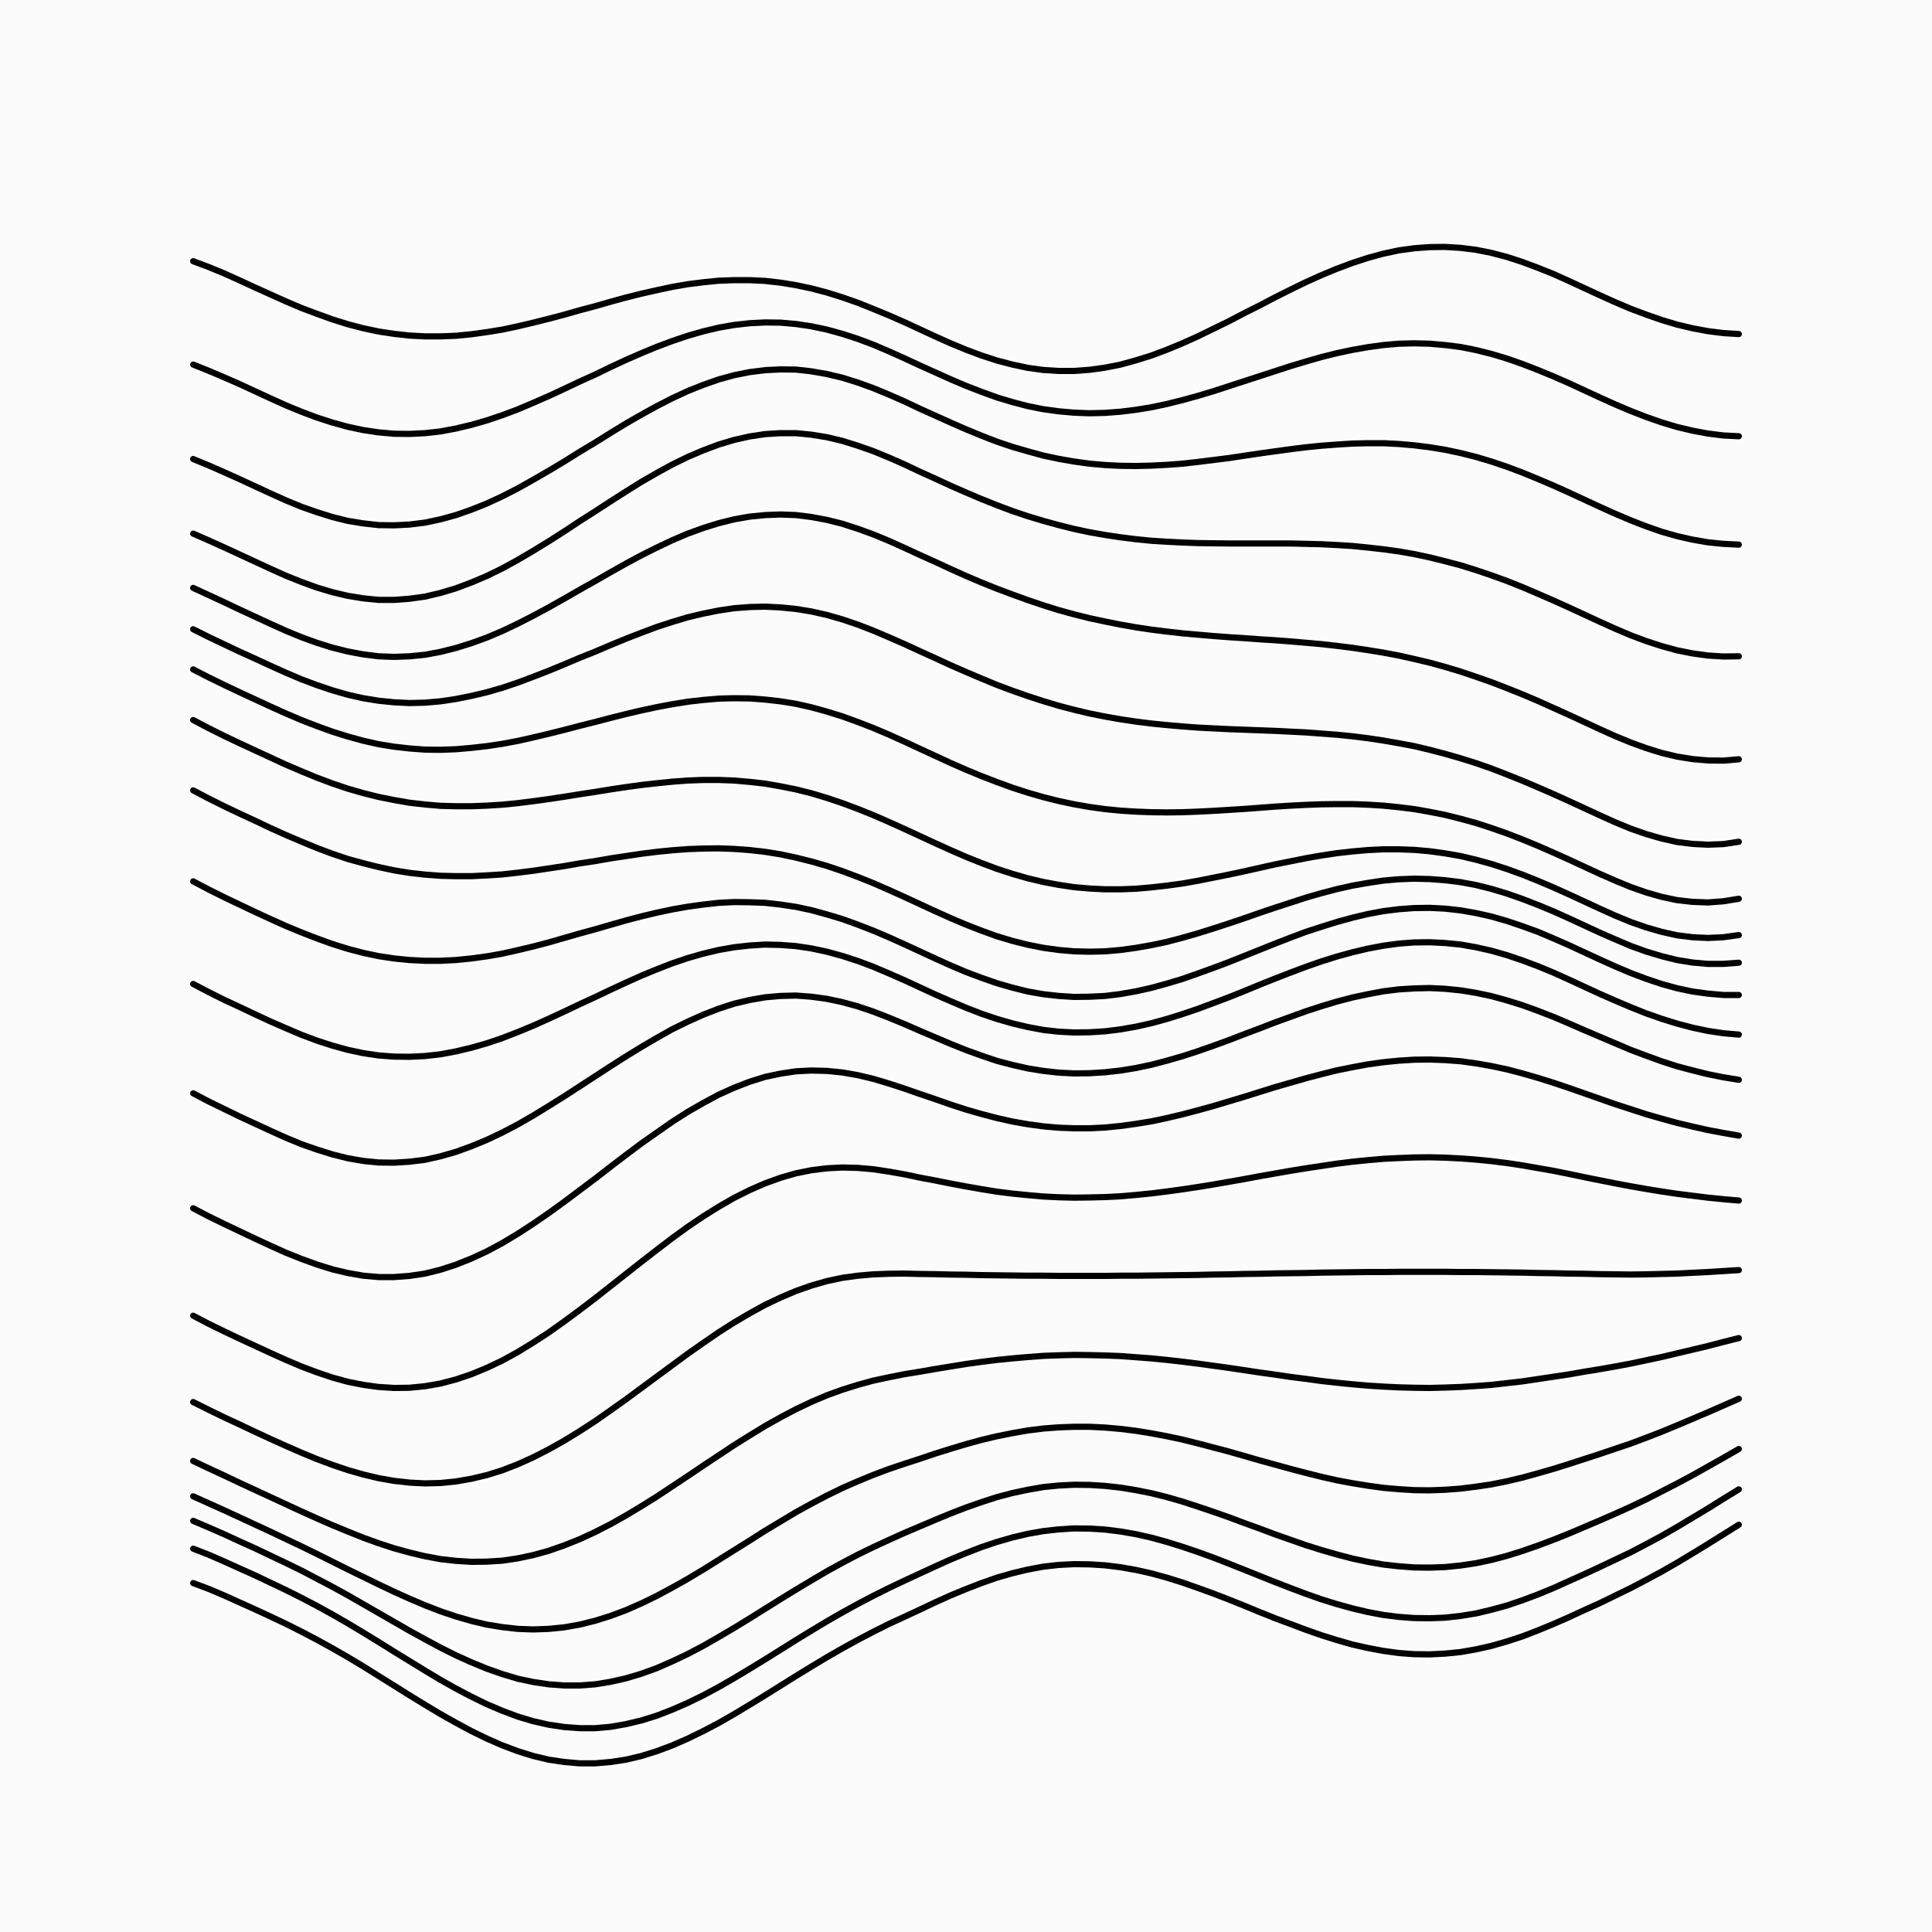 <svg xmlns='http://www.w3.org/2000/svg' version='1.1' width='10000' height='10000' viewBox='0 0 10000 10000'><rect width='100%' height='100%' fill='#fbfbfb' /><g fill='none' stroke-width='32' stroke-linecap='round'><path d='M1000 1352L1080 1382L1160 1415L1240 1451L1320 1488L1400 1524L1480 1560L1560 1594L1640 1624L1720 1653L1800 1678L1880 1699L1960 1716L2040 1728L2120 1737L2200 1741L2280 1741L2360 1738L2440 1730L2520 1719L2600 1706L2680 1689L2760 1670L2840 1650L2920 1629L3000 1606L3080 1585L3160 1562L3240 1540L3320 1520L3400 1502L3480 1485L3560 1471L3640 1461L3720 1453L3800 1450L3880 1450L3960 1454L4040 1463L4120 1476L4200 1493L4280 1514L4360 1539L4440 1567L4520 1599L4600 1632L4680 1667L4760 1704L4840 1741L4920 1777L5000 1810L5080 1840L5160 1866L5240 1887L5320 1904L5400 1915L5480 1920L5560 1920L5640 1914L5720 1903L5800 1887L5880 1865L5960 1840L6040 1810L6120 1777L6200 1741L6280 1702L6360 1663L6440 1621L6520 1581L6600 1539L6680 1499L6760 1460L6840 1424L6920 1391L7000 1361L7080 1335L7160 1313L7240 1296L7320 1285L7400 1279L7480 1278L7560 1283L7640 1293L7720 1309L7800 1330L7880 1356L7960 1386L8040 1418L8120 1454L8200 1491L8280 1528L8360 1564L8440 1598L8520 1628L8600 1656L8680 1680L8760 1699L8840 1714L8920 1724L9000 1729' stroke='#000000'></path><path d='M1000 1887L1080 1919L1160 1953L1240 1988L1320 2025L1400 2062L1480 2098L1560 2131L1640 2161L1720 2187L1800 2209L1880 2226L1960 2238L2040 2245L2120 2246L2200 2242L2280 2233L2360 2218L2440 2199L2520 2176L2600 2149L2680 2119L2760 2085L2840 2050L2920 2013L3000 1975L3080 1939L3160 1900L3240 1863L3320 1828L3400 1795L3480 1765L3560 1738L3640 1715L3720 1696L3800 1682L3880 1673L3960 1669L4040 1670L4120 1677L4200 1689L4280 1706L4360 1728L4440 1754L4520 1784L4600 1818L4680 1854L4760 1891L4840 1927L4920 1963L5000 1997L5080 2028L5160 2057L5240 2081L5320 2102L5400 2118L5480 2129L5560 2136L5640 2139L5720 2137L5800 2131L5880 2121L5960 2108L6040 2091L6120 2071L6200 2049L6280 2025L6360 1999L6440 1973L6520 1947L6600 1921L6680 1895L6760 1871L6840 1848L6920 1828L7000 1811L7080 1797L7160 1786L7240 1779L7320 1777L7400 1779L7480 1786L7560 1796L7640 1812L7720 1832L7800 1856L7880 1884L7960 1915L8040 1948L8120 1983L8200 2020L8280 2057L8360 2093L8440 2127L8520 2158L8600 2186L8680 2210L8760 2229L8840 2244L8920 2254L9000 2258' stroke='#000000'></path><path d='M1000 2376L1080 2409L1160 2444L1240 2480L1320 2517L1400 2554L1480 2590L1560 2623L1640 2651L1720 2676L1800 2696L1880 2709L1960 2718L2040 2719L2120 2715L2200 2705L2280 2688L2360 2666L2440 2638L2520 2606L2600 2569L2680 2528L2760 2483L2840 2437L2920 2389L3000 2339L3080 2291L3160 2241L3240 2192L3320 2146L3400 2102L3480 2061L3560 2024L3640 1992L3720 1964L3800 1942L3880 1926L3960 1916L4040 1912L4120 1913L4200 1922L4280 1936L4360 1955L4440 1980L4520 2009L4600 2042L4680 2077L4760 2115L4840 2151L4920 2187L5000 2222L5080 2255L5160 2286L5240 2313L5320 2336L5400 2358L5480 2375L5560 2389L5640 2400L5720 2407L5800 2411L5880 2412L5960 2410L6040 2406L6120 2400L6200 2391L6280 2381L6360 2371L6440 2359L6520 2347L6600 2336L6680 2325L6760 2315L6840 2307L6920 2301L7000 2296L7080 2294L7160 2294L7240 2298L7320 2305L7400 2315L7480 2328L7560 2345L7640 2365L7720 2389L7800 2416L7880 2446L7960 2479L8040 2513L8120 2549L8200 2586L8280 2623L8360 2659L8440 2693L8520 2724L8600 2752L8680 2775L8760 2793L8840 2807L8920 2815L9000 2819' stroke='#000000'></path><path d='M1000 2762L1080 2797L1160 2833L1240 2870L1320 2907L1400 2944L1480 2980L1560 3012L1640 3041L1720 3065L1800 3084L1880 3097L1960 3105L2040 3105L2120 3099L2200 3088L2280 3069L2360 3045L2440 3015L2520 2981L2600 2942L2680 2898L2760 2851L2840 2802L2920 2751L3000 2698L3080 2647L3160 2595L3240 2544L3320 2494L3400 2448L3480 2404L3560 2365L3640 2331L3720 2301L3800 2277L3880 2259L3960 2247L4040 2242L4120 2242L4200 2250L4280 2263L4360 2282L4440 2307L4520 2335L4600 2368L4680 2403L4760 2441L4840 2477L4920 2514L5000 2549L5080 2583L5160 2615L5240 2645L5320 2672L5400 2696L5480 2718L5560 2738L5640 2755L5720 2769L5800 2781L5880 2791L5960 2799L6040 2804L6120 2808L6200 2811L6280 2812L6360 2813L6440 2813L6520 2813L6600 2813L6680 2813L6760 2815L6840 2817L6920 2821L7000 2826L7080 2834L7160 2843L7240 2854L7320 2868L7400 2885L7480 2905L7560 2926L7640 2951L7720 2978L7800 3007L7880 3039L7960 3073L8040 3108L8120 3144L8200 3181L8280 3218L8360 3254L8440 3288L8520 3318L8600 3344L8680 3366L8760 3382L8840 3393L8920 3398L9000 3397' stroke='#000000'></path><path d='M1000 3043L1080 3080L1160 3117L1240 3155L1320 3192L1400 3229L1480 3265L1560 3298L1640 3327L1720 3352L1800 3372L1880 3387L1960 3397L2040 3400L2120 3397L2200 3389L2280 3374L2360 3354L2440 3329L2520 3300L2600 3266L2680 3228L2760 3187L2840 3144L2920 3099L3000 3053L3080 3008L3160 2962L3240 2917L3320 2874L3400 2834L3480 2796L3560 2762L3640 2733L3720 2708L3800 2688L3880 2674L3960 2666L4040 2663L4120 2666L4200 2676L4280 2691L4360 2711L4440 2737L4520 2766L4600 2799L4680 2835L4760 2872L4840 2908L4920 2945L5000 2981L5080 3015L5160 3047L5240 3077L5320 3106L5400 3133L5480 3158L5560 3180L5640 3200L5720 3217L5800 3233L5880 3247L5960 3259L6040 3269L6120 3278L6200 3285L6280 3292L6360 3298L6440 3303L6520 3309L6600 3314L6680 3320L6760 3327L6840 3334L6920 3343L7000 3353L7080 3365L7160 3378L7240 3393L7320 3411L7400 3430L7480 3452L7560 3476L7640 3503L7720 3531L7800 3562L7880 3594L7960 3628L8040 3664L8120 3700L8200 3737L8280 3774L8360 3810L8440 3843L8520 3872L8600 3897L8680 3916L8760 3929L8840 3936L8920 3937L9000 3930' stroke='#000000'></path><path d='M1000 3257L1080 3297L1160 3335L1240 3373L1320 3409L1400 3446L1480 3482L1560 3516L1640 3546L1720 3573L1800 3596L1880 3614L1960 3627L2040 3635L2120 3639L2200 3637L2280 3630L2360 3618L2440 3602L2520 3583L2600 3560L2680 3533L2760 3503L2840 3472L2920 3439L3000 3405L3080 3373L3160 3339L3240 3306L3320 3275L3400 3245L3480 3219L3560 3195L3640 3176L3720 3160L3800 3148L3880 3142L3960 3140L4040 3144L4120 3152L4200 3165L4280 3183L4360 3206L4440 3233L4520 3264L4600 3298L4680 3333L4760 3370L4840 3406L4920 3443L5000 3478L5080 3512L5160 3545L5240 3575L5320 3603L5400 3629L5480 3653L5560 3674L5640 3693L5720 3709L5800 3723L5880 3735L5960 3745L6040 3753L6120 3760L6200 3766L6280 3770L6360 3774L6440 3777L6520 3780L6600 3783L6680 3787L6760 3791L6840 3797L6920 3803L7000 3811L7080 3821L7160 3833L7240 3847L7320 3862L7400 3881L7480 3902L7560 3925L7640 3950L7720 3978L7800 4009L7880 4041L7960 4075L8040 4110L8120 4146L8200 4183L8280 4220L8360 4256L8440 4289L8520 4317L8600 4340L8680 4358L8760 4368L8840 4372L8920 4369L9000 4357' stroke='#000000'></path><path d='M1000 3465L1080 3506L1160 3545L1240 3583L1320 3620L1400 3657L1480 3693L1560 3727L1640 3758L1720 3787L1800 3812L1880 3834L1960 3852L2040 3865L2120 3874L2200 3880L2280 3881L2360 3878L2440 3871L2520 3862L2600 3850L2680 3835L2760 3817L2840 3798L2920 3778L3000 3757L3080 3737L3160 3716L3240 3696L3320 3677L3400 3660L3480 3645L3560 3632L3640 3623L3720 3616L3800 3614L3880 3615L3960 3621L4040 3630L4120 3643L4200 3661L4280 3683L4360 3708L4440 3737L4520 3768L4600 3802L4680 3838L4760 3875L4840 3912L4920 3949L5000 3984L5080 4017L5160 4048L5240 4077L5320 4103L5400 4126L5480 4146L5560 4163L5640 4177L5720 4188L5800 4196L5880 4201L5960 4204L6040 4205L6120 4204L6200 4201L6280 4197L6360 4192L6440 4187L6520 4181L6600 4175L6680 4170L6760 4166L6840 4163L6920 4162L7000 4162L7080 4165L7160 4170L7240 4178L7320 4188L7400 4202L7480 4218L7560 4238L7640 4260L7720 4286L7800 4314L7880 4345L7960 4378L8040 4413L8120 4449L8200 4486L8280 4523L8360 4558L8440 4591L8520 4619L8600 4642L8680 4659L8760 4668L8840 4671L8920 4665L9000 4652' stroke='#000000'></path><path d='M1000 3727L1080 3769L1160 3809L1240 3847L1320 3884L1400 3921L1480 3958L1560 3992L1640 4025L1720 4055L1800 4082L1880 4105L1960 4125L2040 4141L2120 4155L2200 4164L2280 4171L2360 4173L2440 4173L2520 4170L2600 4165L2680 4157L2760 4147L2840 4136L2920 4124L3000 4111L3080 4099L3160 4086L3240 4074L3320 4063L3400 4054L3480 4046L3560 4040L3640 4037L3720 4037L3800 4040L3880 4047L3960 4056L4040 4070L4120 4086L4200 4106L4280 4130L4360 4157L4440 4187L4520 4219L4600 4254L4680 4290L4760 4327L4840 4364L4920 4400L5000 4435L5080 4467L5160 4497L5240 4523L5320 4546L5400 4565L5480 4580L5560 4592L5640 4599L5720 4603L5800 4603L5880 4600L5960 4593L6040 4584L6120 4573L6200 4559L6280 4543L6360 4527L6440 4510L6520 4492L6600 4474L6680 4458L6760 4442L6840 4428L6920 4416L7000 4407L7080 4400L7160 4396L7240 4396L7320 4399L7400 4406L7480 4417L7560 4431L7640 4450L7720 4472L7800 4498L7880 4527L7960 4559L8040 4593L8120 4629L8200 4666L8280 4703L8360 4739L8440 4772L8520 4800L8600 4823L8680 4841L8760 4851L8840 4855L8920 4851L9000 4840' stroke='#000000'></path><path d='M1000 4091L1080 4133L1160 4173L1240 4211L1320 4248L1400 4286L1480 4322L1560 4356L1640 4389L1720 4419L1800 4446L1880 4468L1960 4488L2040 4505L2120 4518L2200 4527L2280 4533L2360 4535L2440 4535L2520 4531L2600 4526L2680 4517L2760 4507L2840 4495L2920 4483L3000 4469L3080 4457L3160 4443L3240 4431L3320 4419L3400 4409L3480 4401L3560 4395L3640 4392L3720 4391L3800 4394L3880 4400L3960 4409L4040 4422L4120 4439L4200 4459L4280 4482L4360 4509L4440 4539L4520 4571L4600 4606L4680 4642L4760 4679L4840 4716L4920 4752L5000 4786L5080 4817L5160 4846L5240 4870L5320 4890L5400 4906L5480 4917L5560 4924L5640 4926L5720 4924L5800 4917L5880 4906L5960 4892L6040 4875L6120 4854L6200 4831L6280 4806L6360 4780L6440 4753L6520 4725L6600 4698L6680 4672L6760 4646L6840 4623L6920 4602L7000 4584L7080 4570L7160 4558L7240 4551L7320 4548L7400 4550L7480 4556L7560 4566L7640 4581L7720 4601L7800 4625L7880 4653L7960 4684L8040 4717L8120 4753L8200 4790L8280 4827L8360 4862L8440 4896L8520 4925L8600 4949L8680 4969L8760 4982L8840 4989L8920 4989L9000 4983' stroke='#000000'></path><path d='M1000 4562L1080 4604L1160 4644L1240 4682L1320 4720L1400 4757L1480 4793L1560 4826L1640 4857L1720 4886L1800 4911L1880 4932L1960 4949L2040 4961L2120 4969L2200 4973L2280 4973L2360 4969L2440 4961L2520 4950L2600 4936L2680 4918L2760 4899L2840 4878L2920 4855L3000 4832L3080 4810L3160 4787L3240 4764L3320 4743L3400 4724L3480 4707L3560 4693L3640 4682L3720 4673L3800 4669L3880 4670L3960 4673L4040 4682L4120 4694L4200 4711L4280 4733L4360 4757L4440 4786L4520 4817L4600 4851L4680 4887L4760 4924L4840 4961L4920 4997L5000 5031L5080 5061L5160 5089L5240 5112L5320 5132L5400 5146L5480 5155L5560 5160L5640 5159L5720 5155L5800 5145L5880 5131L5960 5113L6040 5091L6120 5067L6200 5039L6280 5010L6360 4980L6440 4948L6520 4916L6600 4884L6680 4853L6760 4823L6840 4797L6920 4772L7000 4750L7080 4731L7160 4716L7240 4706L7320 4700L7400 4699L7480 4703L7560 4712L7640 4726L7720 4744L7800 4767L7880 4794L7960 4823L8040 4857L8120 4892L8200 4929L8280 4966L8360 5002L8440 5036L8520 5066L8600 5093L8680 5115L8760 5132L8840 5143L8920 5150L9000 5150' stroke='#000000'></path><path d='M1000 5093L1080 5135L1160 5175L1240 5212L1320 5250L1400 5287L1480 5322L1560 5356L1640 5386L1720 5412L1800 5434L1880 5451L1960 5463L2040 5469L2120 5470L2200 5466L2280 5457L2360 5442L2440 5423L2520 5400L2600 5373L2680 5342L2760 5309L2840 5273L2920 5236L3000 5198L3080 5161L3160 5123L3240 5086L3320 5050L3400 5017L3480 4986L3560 4959L3640 4936L3720 4917L3800 4903L3880 4894L3960 4889L4040 4891L4120 4897L4200 4909L4280 4926L4360 4948L4440 4974L4520 5004L4600 5038L4680 5073L4760 5110L4840 5147L4920 5182L5000 5216L5080 5247L5160 5274L5240 5297L5320 5316L5400 5331L5480 5340L5560 5344L5640 5343L5720 5338L5800 5328L5880 5314L5960 5296L6040 5274L6120 5249L6200 5222L6280 5192L6360 5162L6440 5130L6520 5097L6600 5065L6680 5034L6760 5004L6840 4976L6920 4951L7000 4929L7080 4910L7160 4895L7240 4884L7320 4878L7400 4877L7480 4881L7560 4889L7640 4903L7720 4921L7800 4944L7880 4971L7960 5001L8040 5034L8120 5070L8200 5107L8280 5144L8360 5179L8440 5213L8520 5245L8600 5273L8680 5298L8760 5319L8840 5336L8920 5348L9000 5355' stroke='#000000'></path><path d='M1000 5659L1080 5701L1160 5740L1240 5779L1320 5816L1400 5853L1480 5889L1560 5922L1640 5950L1720 5975L1800 5995L1880 6009L1960 6017L2040 6018L2120 6013L2200 6003L2280 5985L2360 5962L2440 5933L2520 5900L2600 5862L2680 5820L2760 5774L2840 5725L2920 5675L3000 5623L3080 5571L3160 5519L3240 5468L3320 5419L3400 5372L3480 5327L3560 5288L3640 5252L3720 5221L3800 5195L3880 5176L3960 5162L4040 5155L4120 5153L4200 5159L4280 5170L4360 5187L4440 5209L4520 5236L4600 5267L4680 5300L4760 5335L4840 5369L4920 5403L5000 5435L5080 5464L5160 5491L5240 5512L5320 5530L5400 5543L5480 5552L5560 5556L5640 5555L5720 5550L5800 5541L5880 5528L5960 5511L6040 5490L6120 5467L6200 5441L6280 5413L6360 5384L6440 5353L6520 5323L6600 5292L6680 5263L6760 5234L6840 5208L6920 5184L7000 5163L7080 5146L7160 5131L7240 5121L7320 5116L7400 5114L7480 5118L7560 5126L7640 5139L7720 5156L7800 5178L7880 5203L7960 5232L8040 5263L8120 5297L8200 5332L8280 5366L8360 5400L8440 5434L8520 5464L8600 5493L8680 5519L8760 5540L8840 5560L8920 5576L9000 5589' stroke='#000000'></path><path d='M1000 6254L1080 6296L1160 6335L1240 6373L1320 6411L1400 6448L1480 6484L1560 6516L1640 6545L1720 6570L1800 6589L1880 6603L1960 6610L2040 6610L2120 6604L2200 6592L2280 6572L2360 6546L2440 6514L2520 6477L2600 6434L2680 6386L2760 6334L2840 6279L2920 6221L3000 6161L3080 6101L3160 6039L3240 5978L3320 5918L3400 5862L3480 5806L3560 5755L3640 5709L3720 5666L3800 5630L3880 5599L3960 5574L4040 5557L4120 5545L4200 5541L4280 5543L4360 5551L4440 5565L4520 5584L4600 5608L4680 5634L4760 5662L4840 5689L4920 5717L5000 5743L5080 5766L5160 5787L5240 5805L5320 5819L5400 5830L5480 5837L5560 5840L5640 5840L5720 5836L5800 5828L5880 5817L5960 5804L6040 5787L6120 5768L6200 5747L6280 5725L6360 5701L6440 5677L6520 5652L6600 5627L6680 5604L6760 5581L6840 5560L6920 5540L7000 5524L7080 5509L7160 5498L7240 5490L7320 5485L7400 5484L7480 5487L7560 5493L7640 5504L7720 5518L7800 5535L7880 5556L7960 5579L8040 5604L8120 5631L8200 5659L8280 5687L8360 5715L8440 5741L8520 5767L8600 5790L8680 5812L8760 5831L8840 5849L8920 5864L9000 5878' stroke='#000000'></path><path d='M1000 6810L1080 6852L1160 6891L1240 6929L1320 6966L1400 7003L1480 7039L1560 7073L1640 7103L1720 7130L1800 7152L1880 7168L1960 7179L2040 7184L2120 7183L2200 7175L2280 7161L2360 7140L2440 7113L2520 7080L2600 7042L2680 6998L2760 6949L2840 6897L2920 6840L3000 6781L3080 6720L3160 6657L3240 6594L3320 6531L3400 6469L3480 6408L3560 6350L3640 6296L3720 6246L3800 6200L3880 6160L3960 6125L4040 6096L4120 6073L4200 6057L4280 6047L4360 6043L4440 6045L4520 6052L4600 6064L4680 6078L4760 6095L4840 6110L4920 6126L5000 6141L5080 6155L5160 6168L5240 6178L5320 6186L5400 6193L5480 6197L5560 6199L5640 6198L5720 6196L5800 6192L5880 6185L5960 6177L6040 6167L6120 6156L6200 6144L6280 6131L6360 6117L6440 6103L6520 6088L6600 6074L6680 6060L6760 6047L6840 6035L6920 6023L7000 6013L7080 6005L7160 5998L7240 5994L7320 5991L7400 5990L7480 5992L7560 5996L7640 6002L7720 6010L7800 6020L7880 6032L7960 6046L8040 6060L8120 6076L8200 6093L8280 6109L8360 6125L8440 6140L8520 6154L8600 6167L8680 6179L8760 6189L8840 6199L8920 6207L9000 6214' stroke='#000000'></path><path d='M1000 7257L1080 7297L1160 7336L1240 7373L1320 7411L1400 7448L1480 7484L1560 7519L1640 7552L1720 7582L1800 7609L1880 7632L1960 7651L2040 7665L2120 7674L2200 7678L2280 7676L2360 7668L2440 7654L2520 7635L2600 7610L2680 7579L2760 7543L2840 7502L2920 7457L3000 7408L3080 7356L3160 7300L3240 7243L3320 7184L3400 7125L3480 7066L3560 7007L3640 6951L3720 6896L3800 6845L3880 6798L3960 6754L4040 6716L4120 6682L4200 6654L4280 6631L4360 6614L4440 6603L4520 6596L4600 6593L4680 6592L4760 6594L4840 6595L4920 6597L5000 6598L5080 6600L5160 6601L5240 6602L5320 6603L5400 6603L5480 6604L5560 6604L5640 6604L5720 6604L5800 6603L5880 6603L5960 6602L6040 6601L6120 6600L6200 6599L6280 6597L6360 6596L6440 6594L6520 6593L6600 6591L6680 6590L6760 6589L6840 6587L6920 6586L7000 6585L7080 6584L7160 6584L7240 6583L7320 6583L7400 6583L7480 6583L7560 6584L7640 6584L7720 6585L7800 6586L7880 6587L7960 6589L8040 6590L8120 6592L8200 6593L8280 6595L8360 6596L8440 6597L8520 6596L8600 6594L8680 6592L8760 6588L8840 6584L8920 6579L9000 6574' stroke='#000000'></path><path d='M1000 7562L1080 7600L1160 7637L1240 7675L1320 7712L1400 7749L1480 7786L1560 7823L1640 7859L1720 7894L1800 7927L1880 7959L1960 7988L2040 8014L2120 8036L2200 8055L2280 8070L2360 8079L2440 8084L2520 8083L2600 8078L2680 8066L2760 8049L2840 8027L2920 7999L3000 7967L3080 7930L3160 7889L3240 7844L3320 7796L3400 7746L3480 7693L3560 7640L3640 7586L3720 7533L3800 7480L3880 7430L3960 7381L4040 7336L4120 7294L4200 7256L4280 7222L4360 7193L4440 7168L4520 7146L4600 7129L4680 7113L4760 7100L4840 7086L4920 7073L5000 7060L5080 7049L5160 7039L5240 7031L5320 7024L5400 7018L5480 7015L5560 7013L5640 7014L5720 7016L5800 7019L5880 7025L5960 7031L6040 7039L6120 7048L6200 7058L6280 7069L6360 7080L6440 7092L6520 7104L6600 7115L6680 7127L6760 7137L6840 7148L6920 7157L7000 7165L7080 7172L7160 7177L7240 7181L7320 7183L7400 7184L7480 7182L7560 7179L7640 7174L7720 7168L7800 7159L7880 7150L7960 7138L8040 7126L8120 7114L8200 7100L8280 7087L8360 7073L8440 7058L8520 7041L8600 7024L8680 7005L8760 6986L8840 6967L8920 6946L9000 6926' stroke='#000000'></path><path d='M1000 7745L1080 7781L1160 7817L1240 7854L1320 7891L1400 7928L1480 7966L1560 8004L1640 8043L1720 8083L1800 8123L1880 8162L1960 8201L2040 8239L2120 8275L2200 8309L2280 8340L2360 8367L2440 8390L2520 8409L2600 8422L2680 8431L2760 8434L2840 8431L2920 8423L3000 8409L3080 8389L3160 8364L3240 8334L3320 8299L3400 8260L3480 8217L3560 8172L3640 8124L3720 8074L3800 8024L3880 7974L3960 7923L4040 7875L4120 7827L4200 7783L4280 7741L4360 7702L4440 7667L4520 7634L4600 7604L4680 7577L4760 7551L4840 7524L4920 7499L5000 7475L5080 7453L5160 7434L5240 7418L5320 7404L5400 7394L5480 7388L5560 7385L5640 7385L5720 7389L5800 7396L5880 7406L5960 7419L6040 7434L6120 7451L6200 7471L6280 7492L6360 7513L6440 7536L6520 7559L6600 7581L6680 7603L6760 7624L6840 7644L6920 7662L7000 7677L7080 7690L7160 7701L7240 7708L7320 7713L7400 7714L7480 7711L7560 7705L7640 7695L7720 7683L7800 7667L7880 7648L7960 7626L8040 7603L8120 7578L8200 7552L8280 7526L8360 7499L8440 7472L8520 7442L8600 7411L8680 7378L8760 7344L8840 7310L8920 7275L9000 7240' stroke='#000000'></path><path d='M1000 7872L1080 7906L1160 7941L1240 7978L1320 8014L1400 8052L1480 8090L1560 8129L1640 8171L1720 8213L1800 8257L1880 8303L1960 8349L2040 8395L2120 8441L2200 8485L2280 8528L2360 8568L2440 8604L2520 8637L2600 8665L2680 8689L2760 8706L2840 8718L2920 8724L3000 8724L3080 8718L3160 8705L3240 8687L3320 8663L3400 8634L3480 8599L3560 8561L3640 8519L3720 8473L3800 8426L3880 8377L3960 8327L4040 8277L4120 8228L4200 8180L4280 8133L4360 8089L4440 8047L4520 8008L4600 7971L4680 7935L4760 7901L4840 7867L4920 7834L5000 7803L5080 7775L5160 7749L5240 7728L5320 7711L5400 7697L5480 7689L5560 7685L5640 7686L5720 7691L5800 7700L5880 7713L5960 7729L6040 7749L6120 7772L6200 7798L6280 7825L6360 7853L6440 7883L6520 7912L6600 7942L6680 7970L6760 7998L6840 8023L6920 8046L7000 8067L7080 8084L7160 8098L7240 8107L7320 8113L7400 8114L7480 8111L7560 8103L7640 8091L7720 8074L7800 8053L7880 8028L7960 8000L8040 7970L8120 7938L8200 7904L8280 7870L8360 7835L8440 7799L8520 7761L8600 7720L8680 7679L8760 7636L8840 7591L8920 7546L9000 7500' stroke='#000000'></path><path d='M1000 8016L1080 8047L1160 8082L1240 8118L1320 8154L1400 8192L1480 8230L1560 8270L1640 8312L1720 8356L1800 8402L1880 8450L1960 8499L2040 8549L2120 8598L2200 8647L2280 8695L2360 8740L2440 8782L2520 8821L2600 8855L2680 8885L2760 8909L2840 8927L2920 8939L3000 8945L3080 8945L3160 8938L3240 8924L3320 8905L3400 8880L3480 8849L3560 8814L3640 8775L3720 8732L3800 8686L3880 8638L3960 8589L4040 8539L4120 8489L4200 8440L4280 8392L4360 8346L4440 8302L4520 8260L4600 8220L4680 8182L4760 8145L4840 8108L4920 8072L5000 8039L5080 8008L5160 7981L5240 7958L5320 7939L5400 7925L5480 7916L5560 7911L5640 7912L5720 7917L5800 7927L5880 7941L5960 7959L6040 7981L6120 8006L6200 8033L6280 8062L6360 8093L6440 8125L6520 8157L6600 8189L6680 8220L6760 8250L6840 8278L6920 8303L7000 8325L7080 8344L7160 8359L7240 8369L7320 8375L7400 8376L7480 8373L7560 8364L7640 8351L7720 8332L7800 8310L7880 8283L7960 8253L8040 8220L8120 8184L8200 8148L8280 8111L8360 8073L8440 8035L8520 7993L8600 7950L8680 7904L8760 7856L8840 7808L8920 7758L9000 7709' stroke='#000000'></path><path d='M1000 8194L1080 8224L1160 8258L1240 8294L1320 8330L1400 8367L1480 8405L1560 8445L1640 8487L1720 8531L1800 8577L1880 8625L1960 8675L2040 8725L2120 8775L2200 8824L2280 8872L2360 8917L2440 8960L2520 8999L2600 9034L2680 9064L2760 9089L2840 9108L2920 9120L3000 9127L3080 9127L3160 9120L3240 9108L3320 9089L3400 9064L3480 9034L3560 8999L3640 8960L3720 8918L3800 8872L3880 8824L3960 8775L4040 8725L4120 8675L4200 8626L4280 8578L4360 8532L4440 8488L4520 8446L4600 8406L4680 8369L4760 8332L4840 8294L4920 8258L5000 8225L5080 8194L5160 8166L5240 8143L5320 8124L5400 8109L5480 8100L5560 8096L5640 8097L5720 8102L5800 8112L5880 8126L5960 8144L6040 8166L6120 8191L6200 8219L6280 8248L6360 8279L6440 8311L6520 8344L6600 8376L6680 8406L6760 8436L6840 8464L6920 8489L7000 8512L7080 8530L7160 8545L7240 8556L7320 8562L7400 8563L7480 8559L7560 8551L7640 8537L7720 8519L7800 8496L7880 8470L7960 8439L8040 8406L8120 8371L8200 8334L8280 8298L8360 8259L8440 8220L8520 8178L8600 8135L8680 8089L8760 8041L8840 7992L8920 7942L9000 7892' stroke='#000000'></path></g></svg>